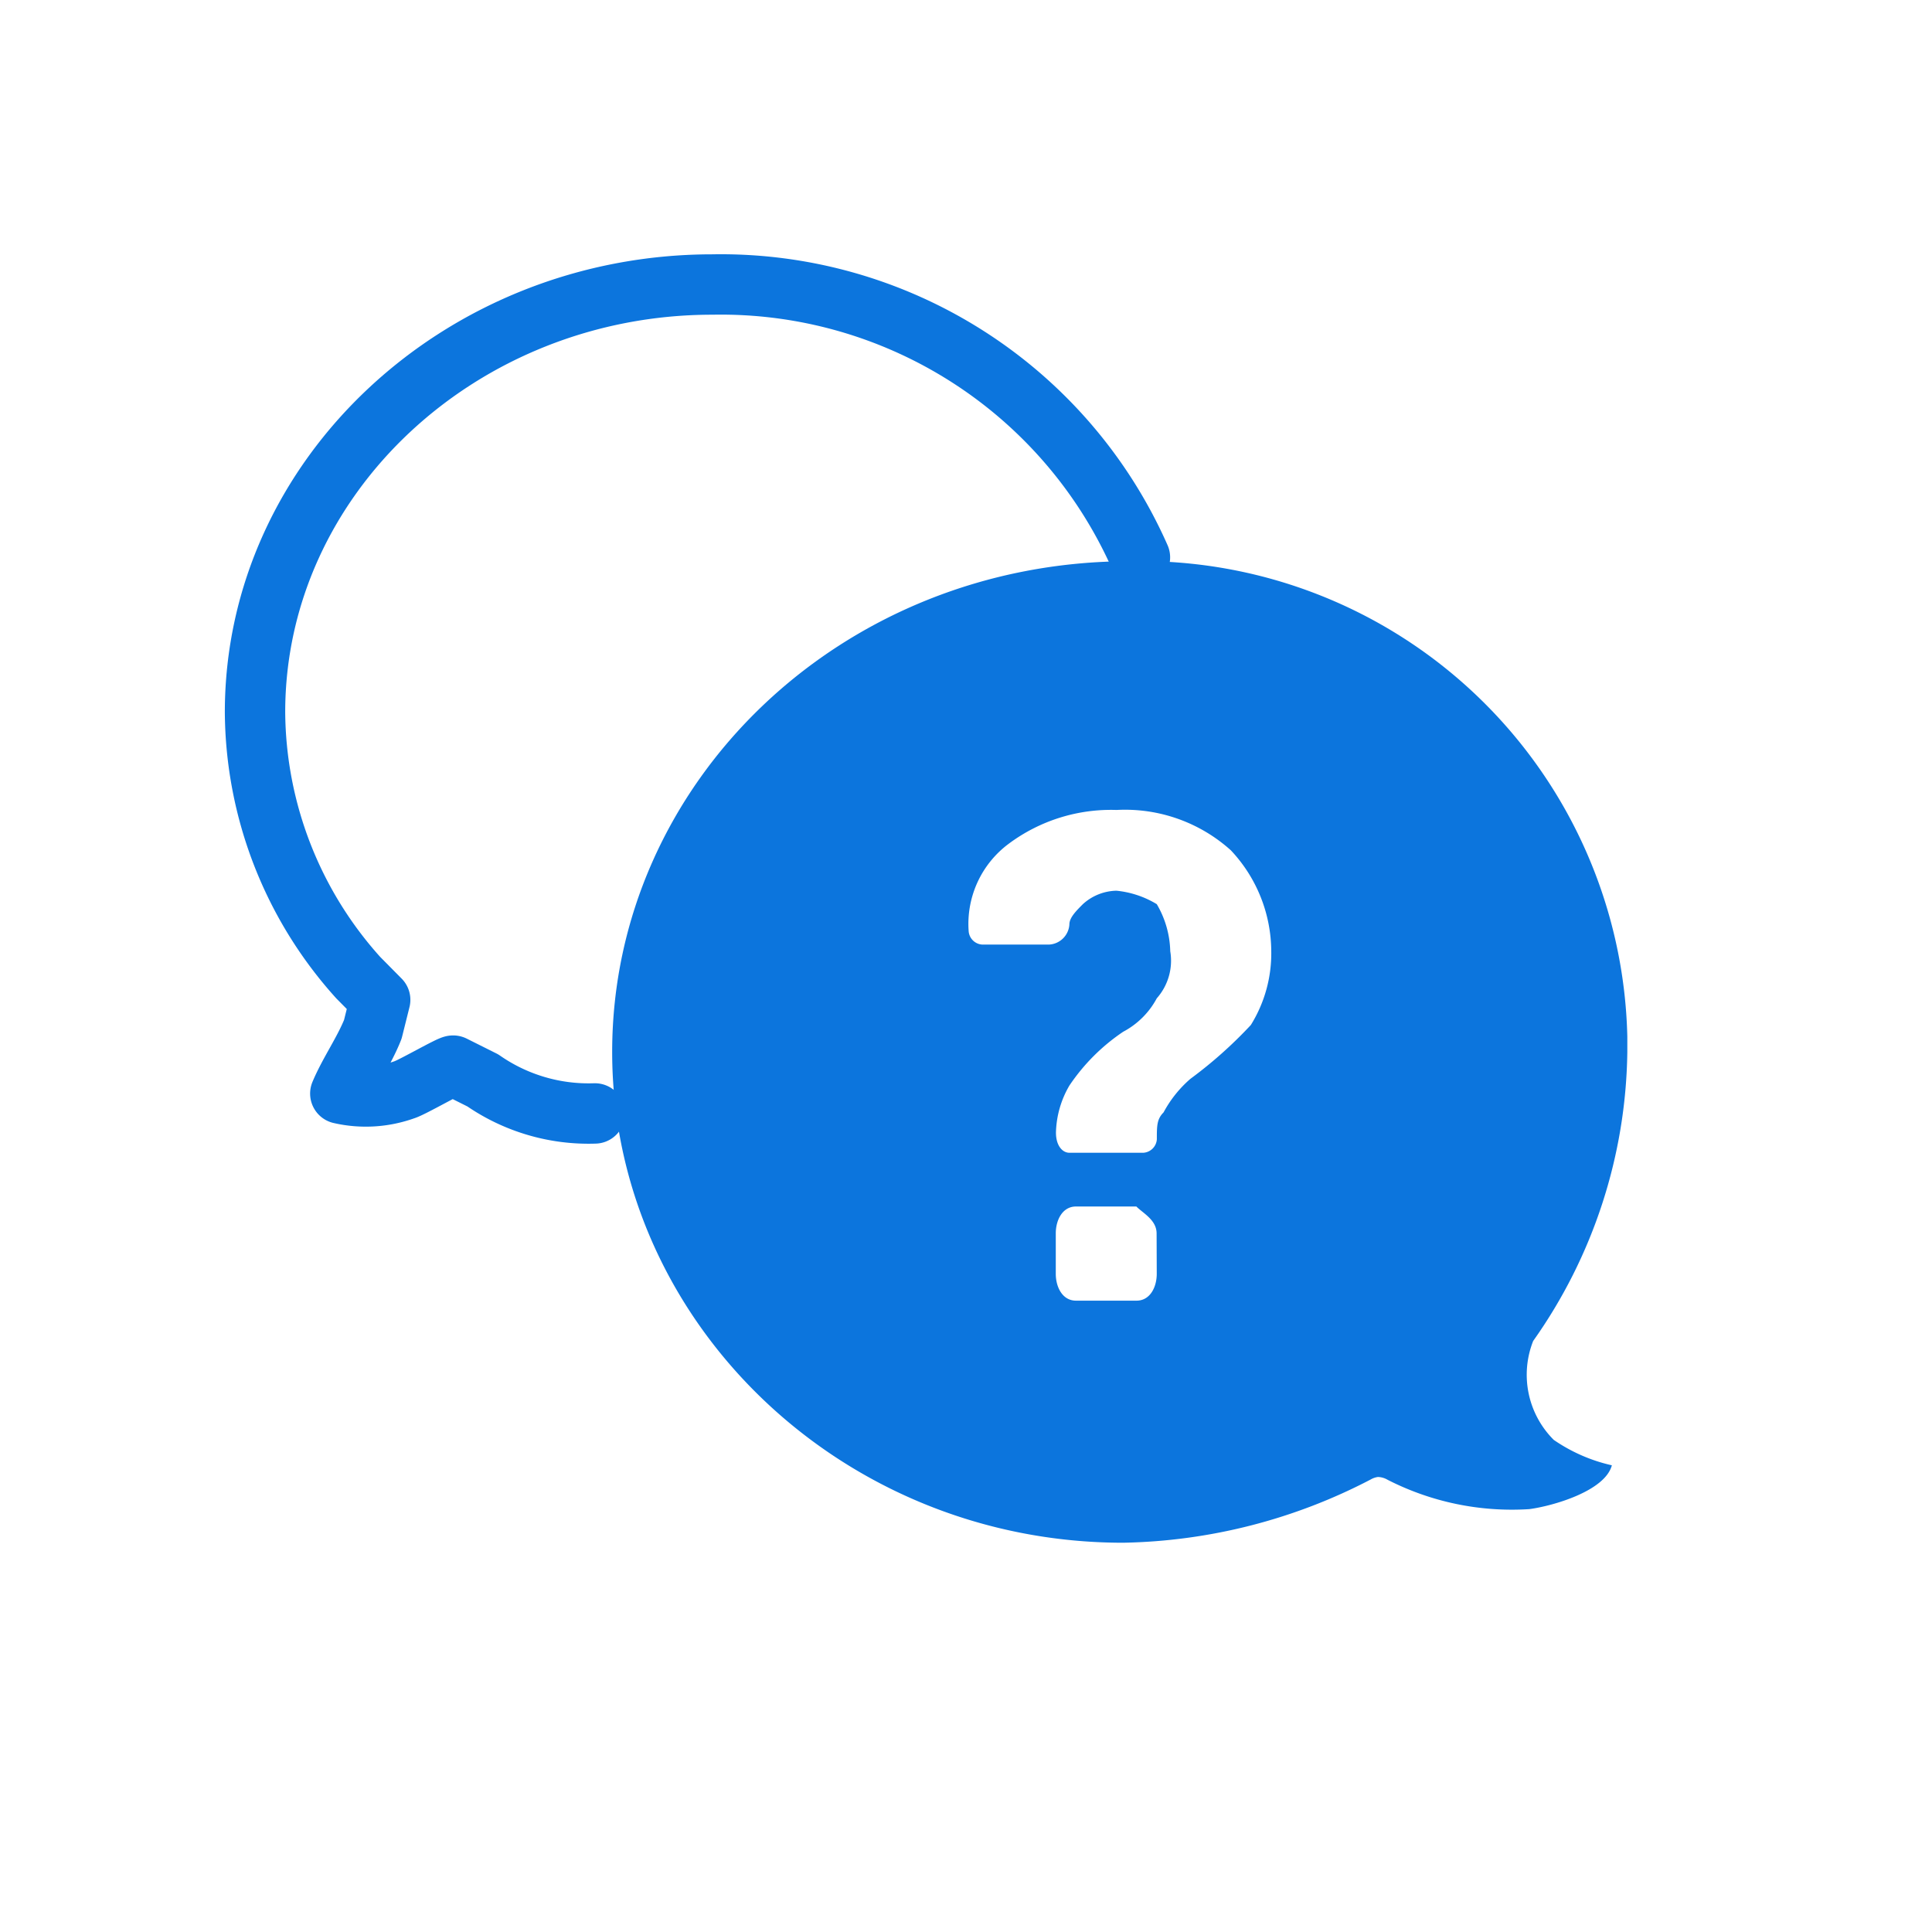 <svg xmlns="http://www.w3.org/2000/svg" width="64" height="64" viewBox="0 0 64 64">
  <g id="グループ_4878" data-name="グループ 4878" transform="translate(-201.186 -2.532)">
    <rect id="業界別_産業機械_pixta_63325910_XL" data-name="業界別 産業機械 pixta 63325910 XL" width="64" height="64" transform="translate(201.186 2.532)" fill="none"/>
    <g id="グループ_4955" data-name="グループ 4955" transform="translate(209.636 11.958)">
      <path id="パス_2661" data-name="パス 2661" d="M224.335,43.236a6.137,6.137,0,0,1-3.713-1.094l-.978-.489c-.065-.033-1.377.729-1.624.8a3.774,3.774,0,0,1-2.119.125c.3-.715.78-1.383,1.077-2.127l.244-.978-.725-.733a13.252,13.252,0,0,1-3.421-8.794c0-7.818,6.84-14.169,15.145-14.169a15.176,15.176,0,0,1,14.169,9.038" transform="translate(-213.078 -15.778)" fill="none" stroke="#0c75dd" stroke-linecap="round" stroke-linejoin="round" stroke-width="2"/>
      <path id="パス_2662" data-name="パス 2662" d="M260.233,54.506a16.92,16.92,0,0,0,3.119-9.576c0-.168,0-.337,0-.505a16.119,16.119,0,0,0-16.479-15.75c-9.576,0-17.149,7.347-17.149,16.256s7.572,16.258,16.927,16.258a18.415,18.415,0,0,0,8.2-2.095.641.641,0,0,1,.24-.083.664.664,0,0,1,.318.092,9.046,9.046,0,0,0,4.694.973c.762-.1,2.508-.592,2.737-1.452a5.535,5.535,0,0,1-1.925-.842A3.046,3.046,0,0,1,260.233,54.506Zm-12.469-2.227c0,.446-.223.891-.669.891h-2.007c-.446,0-.669-.446-.669-.891V50.943c0-.446.223-.892.669-.892h2c.222.223.671.446.671.892Zm3.117-8.241a14.425,14.425,0,0,1-2,1.782,3.9,3.9,0,0,0-.891,1.113c-.223.223-.223.446-.223.892a.48.48,0,0,1-.446.446h-2.45c-.223,0-.446-.223-.446-.669a3.223,3.223,0,0,1,.446-1.559,6.554,6.554,0,0,1,1.781-1.781,2.684,2.684,0,0,0,1.113-1.108,1.878,1.878,0,0,0,.446-1.559,3.215,3.215,0,0,0-.446-1.559,3.169,3.169,0,0,0-1.336-.446,1.7,1.7,0,0,0-1.113.446c-.222.223-.446.446-.446.669a.712.712,0,0,1-.669.669h-2.222a.479.479,0,0,1-.446-.446,3.307,3.307,0,0,1,1.336-2.9,5.667,5.667,0,0,1,3.563-1.113,5.239,5.239,0,0,1,3.786,1.336l0,0a4.91,4.91,0,0,1,1.339,3.34A4.494,4.494,0,0,1,250.881,44.038Z" transform="translate(-217.895 -19.51)" fill="#0c75dd"/>
    </g>
  </g>
</svg>
